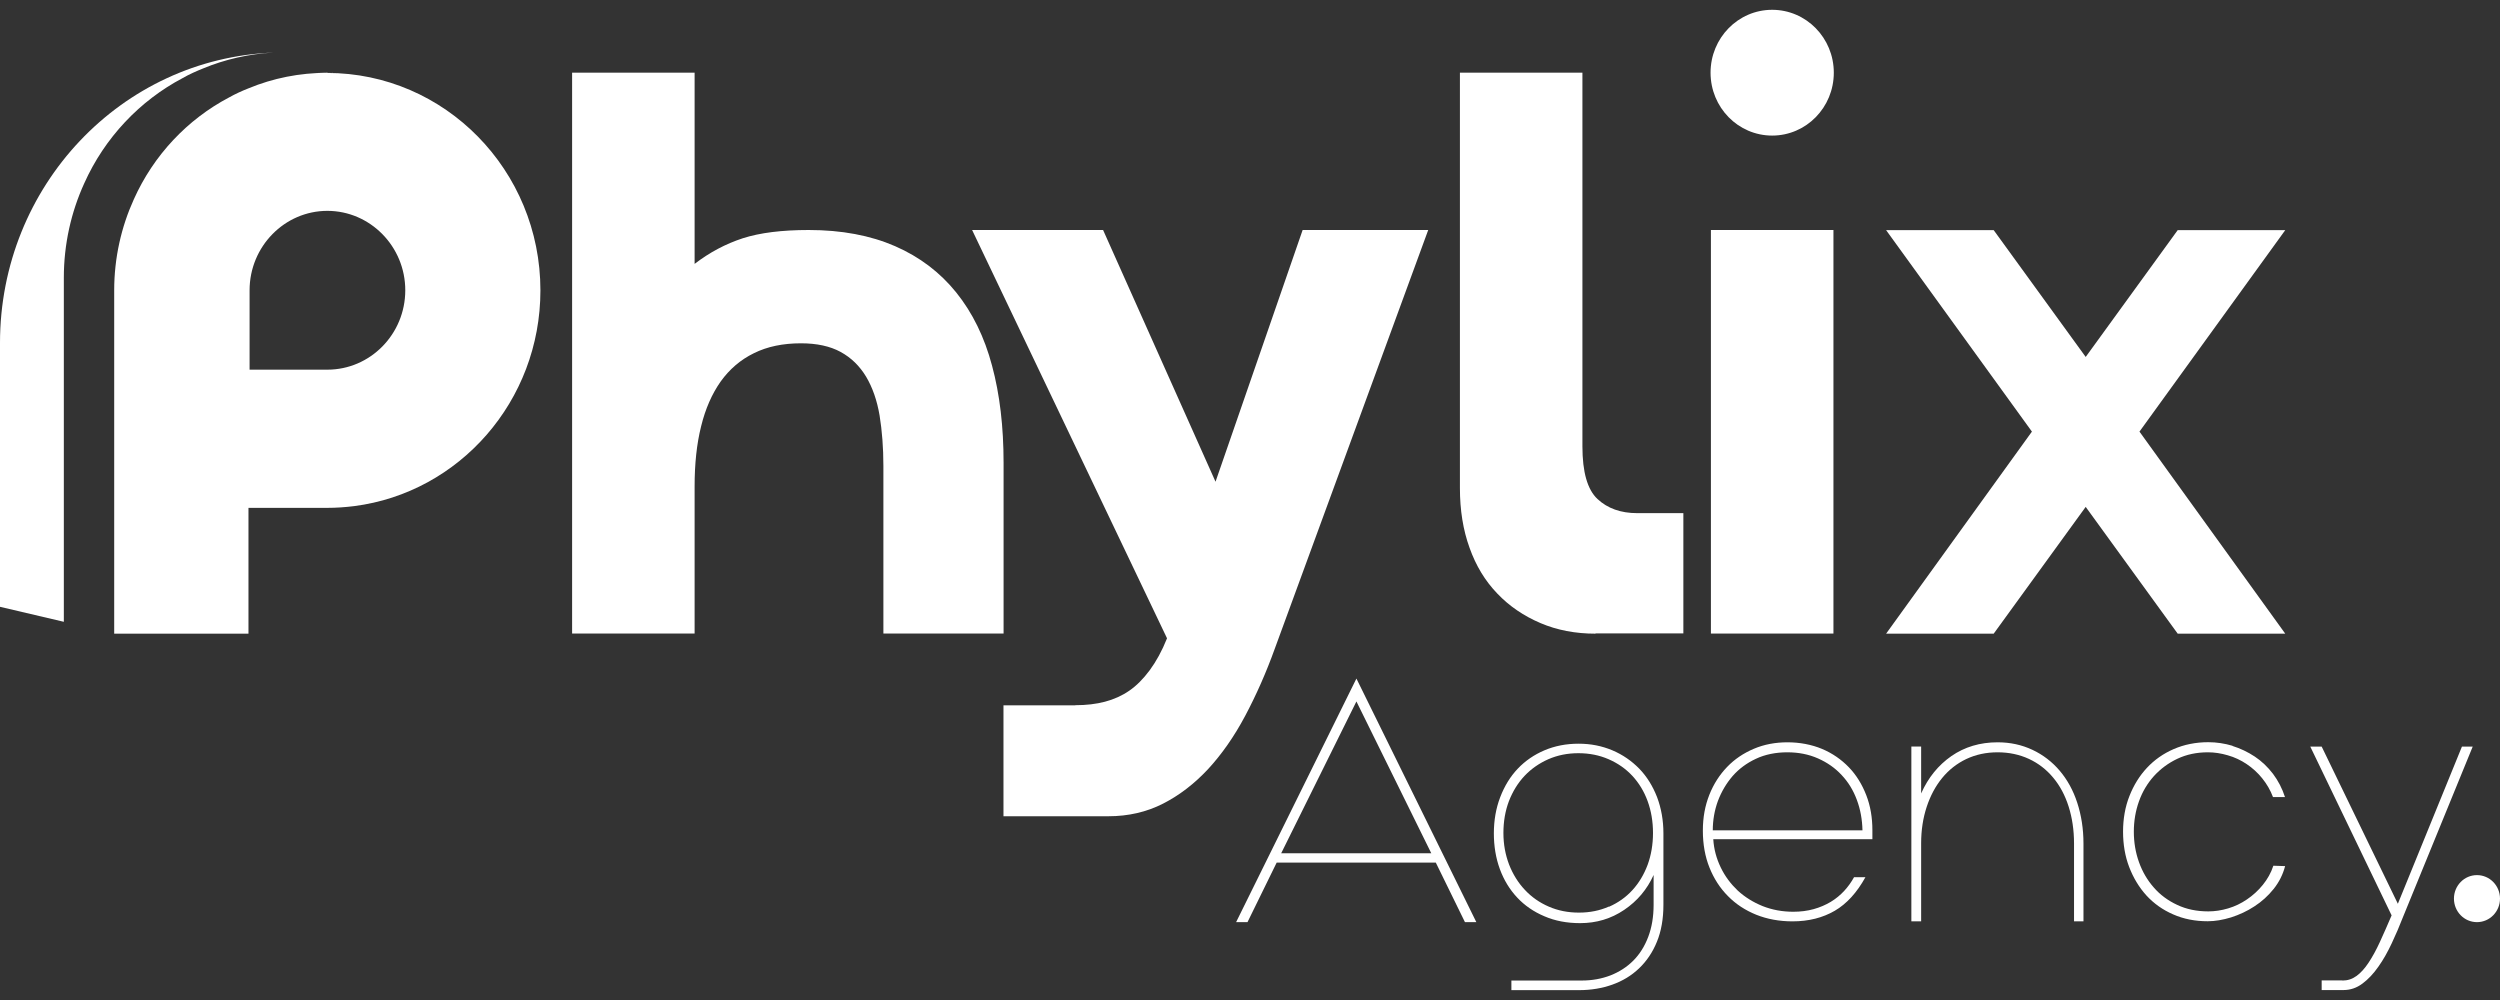 <svg xmlns="http://www.w3.org/2000/svg" width="90" height="36" viewBox="0 0 90 36" fill="none"><rect x="0" y="0" width="90" height="36" fill="#333333" stroke="none"/><g clip-path="url(#clip0_221_166)"><path d="M9.852 1.893C8.962 1.938 8.102 2.136 7.312 2.464C7.065 2.563 6.809 2.676 6.576 2.811C5.028 3.626 3.766 4.963 3.034 6.597C2.562 7.632 2.298 8.785 2.298 10V22.385L0 21.845V12.346C0 6.696 4.375 2.095 9.852 1.893Z" fill="white"></path><path d="M11.982 2.622H11.775C11.647 2.622 11.528 2.622 11.4 2.631C11.528 2.617 11.656 2.617 11.784 2.617C11.855 2.617 11.921 2.617 11.982 2.626V2.622Z" fill="white"></path><path d="M73.149 15.538L67.9 8.285H71.773L75.085 12.85L78.397 8.285H82.269L77.021 15.538L82.269 22.812H78.397L75.085 18.248L71.773 22.812H67.9L73.149 15.538Z" fill="white"></path><path d="M20.596 2.617H25.006V9.5C25.544 9.086 26.122 8.78 26.739 8.578C27.357 8.379 28.151 8.28 29.112 8.28C30.294 8.28 31.331 8.474 32.221 8.861C33.108 9.248 33.844 9.807 34.426 10.531C35.009 11.256 35.441 12.134 35.714 13.165C35.992 14.196 36.129 15.362 36.129 16.663V22.808H31.802V16.775C31.802 16.114 31.754 15.51 31.666 14.961C31.573 14.412 31.41 13.948 31.18 13.561C30.947 13.174 30.642 12.877 30.263 12.67C29.884 12.463 29.408 12.359 28.834 12.359C28.186 12.359 27.622 12.476 27.141 12.715C26.66 12.949 26.263 13.291 25.946 13.732C25.632 14.178 25.394 14.713 25.24 15.348C25.081 15.979 25.006 16.703 25.006 17.514V22.808H20.596V2.617Z" fill="white"></path><path d="M38.714 25.387C39.102 25.387 39.459 25.347 39.781 25.261C40.103 25.175 40.394 25.045 40.654 24.865C40.915 24.685 41.157 24.442 41.391 24.127C41.62 23.816 41.832 23.433 42.013 22.979L34.996 8.28H39.711L43.759 17.342L46.895 8.28H51.416L45.894 23.348C45.581 24.217 45.224 25.022 44.827 25.77C44.43 26.517 43.984 27.152 43.495 27.683C43.005 28.21 42.463 28.628 41.872 28.93C41.281 29.232 40.624 29.385 39.9 29.385H36.125V25.392H38.705L38.714 25.387Z" fill="white"></path><path d="M57.439 22.812C56.715 22.812 56.054 22.686 55.454 22.43C54.854 22.173 54.334 21.822 53.902 21.367C53.465 20.913 53.134 20.368 52.905 19.724C52.671 19.08 52.557 18.364 52.557 17.572V2.617H56.967V16.069C56.967 16.996 57.148 17.626 57.509 17.964C57.871 18.302 58.347 18.473 58.938 18.473H60.601V22.803H57.439V22.812Z" fill="white"></path><path d="M66.004 8.28H61.593V22.808H66.004V8.28Z" fill="white"></path><path d="M11.785 2.621C10.784 2.621 9.827 2.815 8.949 3.179C8.707 3.274 8.469 3.382 8.239 3.512C6.744 4.3 5.531 5.588 4.821 7.168C4.367 8.167 4.111 9.279 4.111 10.454V22.812H8.945V18.283H11.781C12.107 18.283 12.434 18.26 12.751 18.22C16.531 17.734 19.455 14.443 19.455 10.454C19.455 6.128 16.015 2.626 11.776 2.626L11.785 2.621ZM11.785 13.308H8.985V10.45C8.985 8.874 10.246 7.591 11.785 7.591C13.324 7.591 14.59 8.87 14.59 10.45C14.59 12.03 13.329 13.308 11.785 13.308Z" fill="white"></path><path d="M63.798 4.881C65.024 4.881 66.017 3.868 66.017 2.617C66.017 1.366 65.024 0.353 63.798 0.353C62.573 0.353 61.58 1.366 61.58 2.617C61.58 3.868 62.573 4.881 63.798 4.881Z" fill="white"></path><path d="M48.831 24.428L53.148 33.197H52.738L51.689 31.054H45.96L44.91 33.197H44.5L48.831 24.428ZM51.526 30.717L48.831 25.252L46.123 30.717H51.526Z" fill="white"></path><path d="M54.41 35.299H56.941C57.316 35.299 57.66 35.236 57.978 35.114C58.295 34.988 58.569 34.813 58.798 34.583C59.028 34.353 59.208 34.065 59.336 33.728C59.464 33.39 59.53 33.003 59.53 32.575V31.499C59.297 32.017 58.944 32.436 58.472 32.755C58 33.075 57.471 33.233 56.884 33.233C56.408 33.233 55.976 33.151 55.596 32.985C55.213 32.823 54.886 32.598 54.617 32.31C54.348 32.022 54.141 31.684 53.995 31.288C53.85 30.892 53.779 30.464 53.779 30C53.779 29.537 53.854 29.095 54.009 28.695C54.163 28.294 54.37 27.956 54.639 27.673C54.908 27.389 55.23 27.169 55.601 27.011C55.971 26.854 56.381 26.773 56.827 26.773C57.272 26.773 57.669 26.854 58.044 27.011C58.419 27.169 58.741 27.394 59.014 27.673C59.288 27.956 59.499 28.299 59.654 28.695C59.804 29.095 59.883 29.528 59.883 30V32.571C59.883 33.08 59.804 33.525 59.649 33.903C59.495 34.282 59.279 34.601 59.005 34.862C58.732 35.123 58.41 35.317 58.044 35.447C57.678 35.578 57.277 35.645 56.849 35.645H54.41V35.299ZM57.925 32.643C58.251 32.499 58.533 32.301 58.767 32.044C59.001 31.788 59.182 31.486 59.314 31.135C59.442 30.784 59.508 30.401 59.508 29.987C59.508 29.573 59.442 29.19 59.314 28.839C59.186 28.488 59.001 28.186 58.763 27.929C58.525 27.673 58.238 27.475 57.907 27.331C57.577 27.187 57.215 27.115 56.822 27.115C56.43 27.115 56.073 27.187 55.742 27.331C55.416 27.475 55.129 27.673 54.886 27.929C54.644 28.186 54.459 28.488 54.322 28.839C54.189 29.19 54.123 29.573 54.123 29.987C54.123 30.401 54.194 30.77 54.326 31.121C54.463 31.472 54.653 31.779 54.895 32.035C55.138 32.296 55.424 32.494 55.755 32.638C56.086 32.782 56.447 32.854 56.84 32.854C57.233 32.854 57.59 32.782 57.916 32.638L57.925 32.643Z" fill="white"></path><path d="M67.155 31.58C66.851 32.129 66.485 32.535 66.053 32.787C65.62 33.039 65.113 33.169 64.531 33.169C64.055 33.169 63.618 33.088 63.226 32.931C62.833 32.773 62.489 32.548 62.207 32.26C61.92 31.972 61.7 31.63 61.541 31.233C61.382 30.837 61.303 30.392 61.303 29.905C61.303 29.419 61.382 29.005 61.536 28.613C61.691 28.222 61.907 27.889 62.176 27.61C62.445 27.33 62.767 27.114 63.137 26.957C63.508 26.799 63.914 26.723 64.35 26.723C64.787 26.723 65.219 26.804 65.594 26.961C65.969 27.119 66.291 27.344 66.56 27.623C66.829 27.902 67.036 28.24 67.186 28.627C67.336 29.014 67.406 29.433 67.406 29.887V30.212H61.678C61.7 30.572 61.792 30.909 61.947 31.229C62.101 31.549 62.308 31.823 62.56 32.062C62.816 32.296 63.111 32.48 63.455 32.62C63.799 32.755 64.165 32.823 64.558 32.823C64.822 32.823 65.069 32.791 65.294 32.728C65.519 32.665 65.726 32.575 65.907 32.467C66.092 32.354 66.251 32.224 66.392 32.071C66.533 31.918 66.648 31.756 66.745 31.58H67.155ZM67.049 29.892C67.04 29.5 66.974 29.136 66.846 28.794C66.719 28.451 66.538 28.154 66.299 27.902C66.066 27.65 65.784 27.452 65.448 27.303C65.113 27.155 64.747 27.083 64.341 27.083C63.936 27.083 63.543 27.159 63.212 27.317C62.882 27.47 62.599 27.681 62.374 27.938C62.15 28.199 61.973 28.496 61.845 28.834C61.722 29.172 61.66 29.527 61.66 29.892H67.049Z" fill="white"></path><path d="M68.809 26.876H69.161V28.564C69.413 27.997 69.774 27.551 70.251 27.218C70.727 26.889 71.283 26.723 71.913 26.723C72.368 26.723 72.782 26.813 73.166 26.993C73.55 27.173 73.876 27.425 74.149 27.745C74.423 28.069 74.635 28.451 74.78 28.897C74.926 29.343 75.005 29.833 75.005 30.369V33.169H74.665V30.36C74.665 29.883 74.599 29.442 74.471 29.037C74.344 28.636 74.158 28.285 73.916 27.997C73.673 27.704 73.382 27.479 73.042 27.321C72.703 27.164 72.324 27.083 71.913 27.083C71.503 27.083 71.124 27.164 70.784 27.326C70.445 27.488 70.154 27.718 69.916 28.01C69.677 28.303 69.492 28.649 69.36 29.05C69.228 29.451 69.161 29.887 69.161 30.36V33.169H68.809V26.88V26.876Z" fill="white"></path><path d="M80.368 26.854C80.655 26.944 80.919 27.07 81.171 27.236C81.422 27.403 81.638 27.61 81.828 27.858C82.013 28.105 82.159 28.384 82.26 28.695H81.828C81.735 28.447 81.603 28.222 81.44 28.02C81.277 27.817 81.087 27.646 80.88 27.507C80.672 27.367 80.443 27.259 80.201 27.191C79.958 27.119 79.72 27.083 79.486 27.083C79.08 27.083 78.714 27.16 78.383 27.317C78.057 27.471 77.775 27.682 77.541 27.939C77.307 28.2 77.126 28.502 77.003 28.848C76.879 29.195 76.818 29.559 76.818 29.942C76.818 30.325 76.879 30.689 77.003 31.036C77.126 31.383 77.307 31.689 77.537 31.95C77.766 32.215 78.048 32.422 78.379 32.576C78.71 32.733 79.085 32.81 79.499 32.81C79.733 32.81 79.971 32.774 80.214 32.702C80.456 32.63 80.681 32.522 80.893 32.377C81.105 32.233 81.294 32.062 81.462 31.855C81.629 31.648 81.757 31.423 81.841 31.166L82.264 31.18C82.185 31.482 82.048 31.756 81.85 32.004C81.651 32.252 81.422 32.459 81.157 32.63C80.897 32.801 80.615 32.931 80.32 33.026C80.024 33.116 79.742 33.165 79.477 33.165C79.023 33.165 78.608 33.084 78.234 32.918C77.859 32.756 77.537 32.526 77.272 32.238C77.007 31.945 76.8 31.603 76.65 31.212C76.5 30.82 76.43 30.392 76.43 29.938C76.43 29.483 76.505 29.046 76.659 28.659C76.813 28.267 77.021 27.93 77.29 27.642C77.559 27.354 77.881 27.128 78.255 26.966C78.63 26.804 79.045 26.719 79.499 26.719C79.795 26.719 80.086 26.764 80.373 26.849L80.368 26.854Z" fill="white"></path><path d="M84.325 35.3C84.515 35.3 84.683 35.246 84.837 35.133C84.991 35.021 85.132 34.863 85.269 34.656C85.406 34.449 85.543 34.201 85.675 33.913C85.807 33.625 85.948 33.306 86.098 32.954L83.17 26.877H83.58L86.323 32.536L88.63 26.877H89.018L86.508 33.013C86.385 33.333 86.248 33.648 86.103 33.958C85.957 34.269 85.798 34.553 85.622 34.8C85.446 35.052 85.256 35.255 85.049 35.408C84.841 35.565 84.612 35.642 84.365 35.642H83.58V35.295H84.33L84.325 35.3Z" fill="white"></path><path d="M89.171 33.197C89.629 33.197 90 32.818 90 32.35C90 31.883 89.629 31.504 89.171 31.504C88.713 31.504 88.342 31.883 88.342 32.35C88.342 32.818 88.713 33.197 89.171 33.197Z" fill="white"></path></g><defs><clipPath id="clip0_221_166"><rect width="90" height="35.294" fill="white" transform="translate(0 0.353)"></rect></clipPath></defs></svg>